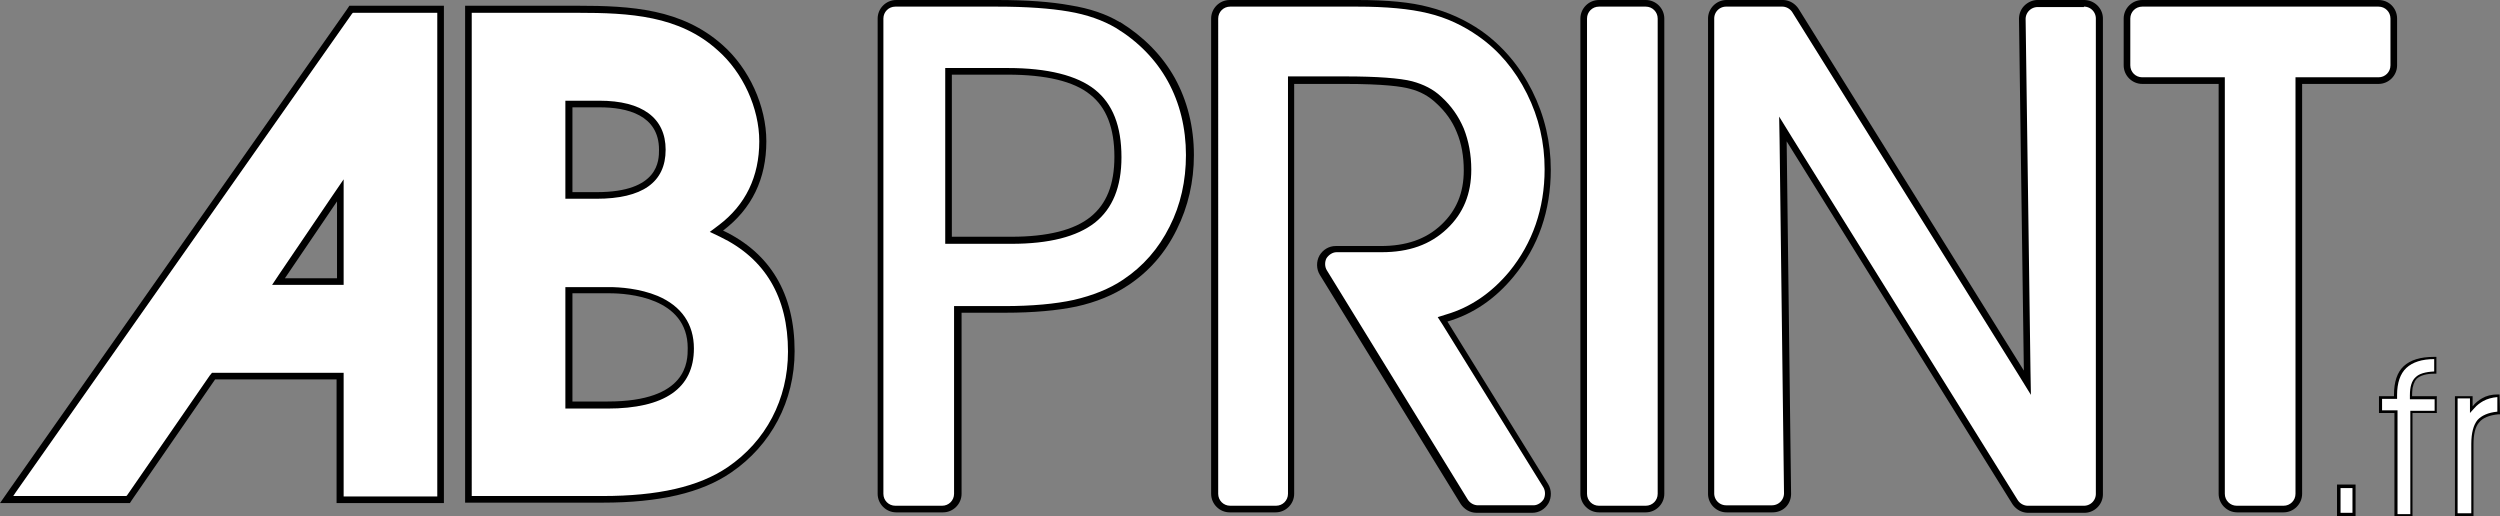 <?xml version="1.0" encoding="UTF-8"?>
<svg xmlns="http://www.w3.org/2000/svg" viewBox="0 0 566 116.9"><rect x="0" y="0" width="566" height="116.9" fill="#808080" stroke="none"/><style> .white{fill:#fff} </style><path d="M77.1 113.1v-28H48.4l-19.3 28H1.5l78-111h20.3v111H77.1zm-14-49.4h14V43.1l-14 20.6z" class="white"/><path d="M99 2.9V112.4H77.8v-28H48l-.5.6-18.7 27.1-.2.2H3l.6-.9L79.7 3.1l.2-.2H99M61.6 64.5H77.8V40.6L75 44.7 63.2 62.1l-1.6 2.4m39-63.2H79.1l-.6.9L2.3 110.6 0 113.9H29.4l.6-.9 18.7-27.1h27.5v28H100.5V1.3h.1zM64.5 63l11.8-17.4V63H64.5z"/><path d="M106.1 113.1V2.1h24.8c11.9 0 23.3.7 32.2 8.7 5.9 5.1 9.7 13.4 9.7 21.2 0 8.3-3.2 14.9-9.5 19.6l-1 .8 1.1.5c10.5 5 15.8 14 15.8 26.6 0 11-5.1 20.8-14.1 26.9-6.6 4.5-16 6.7-28.7 6.7h-30.3zm22.7-21.4h8.8c12.7 0 18.9-4.2 18.9-12.9 0-12.2-14.1-13.2-18.4-13.2h-9.2v26.1zm0-47.4h6.3c9.9 0 14.9-3.5 14.9-10.4 0-6.7-5-10.4-14.2-10.4h-7v20.8z" class="white"/><path d="M130.8 2.9c11.7 0 23 .6 31.7 8.5 5.7 5 9.4 13.1 9.4 20.6 0 8-3.1 14.4-9.2 19l-2 1.5 2.3 1.1c10.2 4.9 15.4 13.6 15.4 26 0 10.8-5 20.3-13.7 26.2-6.5 4.4-15.7 6.5-28.3 6.5h-29.6V2.9h24M128 45h7c10.4 0 15.7-3.7 15.7-11.1 0-7.2-5.3-11.1-15-11.1H128V45m0 47.5h9.5c13 0 19.6-4.6 19.6-13.6 0-5.5-2.8-9.6-8.2-11.9-4.1-1.7-8.6-2-11-2H128v27.5m2.8-91.2h-25.5V113.8h31.1c12.9 0 22.4-2.2 29.1-6.8 9.1-6.2 14.4-16.2 14.4-27.5 0-13-5.5-22.2-16.2-27.3 6.5-4.9 9.8-11.7 9.8-20.2 0-8-3.9-16.5-9.9-21.8-9.2-8.2-20.7-8.9-32.8-8.9zm-1.2 42.2V24.3h6.2c6.1 0 13.4 1.7 13.4 9.6 0 2.4 0 9.6-14.1 9.6h-5.5zm0 47.4V66.4h8.4c4.1 0 17.7.9 17.7 12.4 0 3 0 12.1-18.1 12.1h-8z"/><path d="M506.5 115.2c-1.9 0-3.4-1.5-3.4-3.4V18.2H485c-1.9 0-3.4-1.5-3.4-3.4V4.2c0-1.9 1.5-3.4 3.4-3.4h53.6c1.9 0 3.4 1.5 3.4 3.4v10.6c0 1.9-1.5 3.4-3.4 3.4h-18.1v93.6c0 1.9-1.5 3.4-3.4 3.4h-10.6z" class="white"/><path d="M538.5 1.5c1.5 0 2.7 1.2 2.7 2.7v10.6c0 1.5-1.2 2.7-2.7 2.7h-18.8v94.3c0 1.5-1.2 2.7-2.7 2.7h-10.6c-1.5 0-2.7-1.2-2.7-2.7V17.5H485c-1.5 0-2.7-1.2-2.7-2.7V4.2c0-1.5 1.2-2.7 2.7-2.7h53.5m0-1.5H485c-2.3 0-4.2 1.9-4.2 4.2v10.6c0 2.3 1.9 4.2 4.2 4.2h17.3v92.8c0 2.3 1.9 4.2 4.2 4.2H517c2.3 0 4.2-1.9 4.2-4.2V19h17.3c2.3 0 4.2-1.9 4.2-4.2V4.2c0-2.3-1.8-4.2-4.2-4.2z"/><path d="M459.1 115.2c-1.2 0-2.3-.6-2.9-1.6l-52.5-84.4 1 82.5c0 .9-.3 1.8-1 2.5s-1.5 1-2.4 1h-10.4c-1.9 0-3.4-1.5-3.4-3.4V4.2c0-1.9 1.5-3.4 3.4-3.4h12.7c1.2 0 2.3.6 2.9 1.6L459 86.6l-1.1-82.4c0-.9.3-1.8 1-2.5.6-.6 1.5-1 2.4-1h10.5c1.9 0 3.4 1.5 3.4 3.4v107.6c0 1.9-1.5 3.4-3.4 3.4h-12.7z" class="white"/><path d="M471.8 1.5c1.5 0 2.7 1.2 2.7 2.7v107.6c0 1.5-1.2 2.7-2.7 2.7h-12.7c-.9 0-1.8-.5-2.3-1.3l-51.1-82.1-2.9-4.7.1 5.5 1 79.8a2.732 2.732 0 01-2.7 2.7h-10.4c-1.5 0-2.7-1.2-2.7-2.7V4.2c0-1.5 1.2-2.7 2.7-2.7h12.7c.9 0 1.8.5 2.3 1.3l51.1 81.9 2.9 4.7-.1-5.5-1.1-79.6a2.732 2.732 0 012.7-2.7h10.5m0-1.6h-10.5c-1.1 0-2.2.5-3 1.3-.8.8-1.2 1.9-1.2 3l1.1 79.6-51-81.9c-.8-1.2-2.1-2-3.6-2h-12.7c-2.3 0-4.2 1.9-4.2 4.2v107.6c0 2.3 1.9 4.2 4.2 4.2h10.4c1.1 0 2.2-.4 3-1.2.8-.8 1.2-1.9 1.2-3l-1-79.8 51.1 82.1c.8 1.2 2.1 2 3.6 2h12.7c2.3 0 4.2-1.9 4.2-4.2V4.2c0-2.3-1.9-4.2-4.3-4.2z"/><path d="M362 115.2c-1.9 0-3.4-1.5-3.4-3.4V4.2c0-1.9 1.5-3.4 3.4-3.4h10.6c1.9 0 3.4 1.5 3.4 3.4v107.6c0 1.9-1.5 3.4-3.4 3.4H362z" class="white"/><path d="M372.6 1.5c1.5 0 2.7 1.2 2.7 2.7v107.6c0 1.5-1.2 2.7-2.7 2.7H362c-1.5 0-2.7-1.2-2.7-2.7V4.2c0-1.5 1.2-2.7 2.7-2.7h10.6m0-1.5H362c-2.3 0-4.2 1.9-4.2 4.2v107.6c0 2.3 1.9 4.2 4.2 4.2h10.6c2.3 0 4.2-1.9 4.2-4.2V4.2c0-2.3-1.9-4.2-4.2-4.2z"/><g><path d="M334.5 115.2c-1.2 0-2.3-.6-2.9-1.6l-31.9-51.9c-.7-1.1-.7-2.4-.1-3.5s1.8-1.8 3-1.8h10.2c5.9 0 10.6-1.7 14.2-5.1 3.6-3.3 5.3-7.5 5.3-12.9 0-3.3-.6-6.3-1.7-9s-2.7-4.9-4.9-6.9c-1.7-1.6-3.8-2.7-6.2-3.3-1.8-.5-5.9-1.1-15-1.1h-12.2v93.6c0 1.9-1.5 3.4-3.4 3.4h-10.4c-1.9 0-3.4-1.5-3.4-3.4V4.2c0-1.9 1.5-3.4 3.4-3.4h28.9c6.7 0 12 .5 16.2 1.5 4.3 1.1 8.2 2.8 11.7 5.3 4.7 3.3 8.5 7.8 11.3 13.3 2.7 5.5 4.1 11.4 4.1 17.5 0 9.1-2.8 17.1-8.2 23.7-4.1 4.9-9 8.3-14.6 9.9l-1 .3L350 110c.7 1.1.7 2.4.1 3.5s-1.8 1.8-3 1.8h-12.6z" class="white"/><path d="M307.3 1.5c6.6 0 11.9.5 16 1.5 4.2 1 8 2.8 11.4 5.2 4.6 3.2 8.3 7.6 11 13 2.7 5.4 4 11.1 4 17.1 0 8.9-2.7 16.7-8 23.2-4 4.8-8.8 8.1-14.3 9.7l-1.9.6 1.1 1.7 22.8 36.8c.5.8.5 1.9.1 2.7-.5.8-1.4 1.4-2.3 1.4h-12.6c-.9 0-1.8-.5-2.3-1.3l-31.9-51.9c-.5-.8-.5-1.9-.1-2.7.5-.8 1.4-1.4 2.3-1.4h10.2c6.2 0 11-1.7 14.8-5.3 3.7-3.5 5.5-7.9 5.5-13.4 0-3.4-.6-6.5-1.7-9.3-1.2-2.8-2.8-5.1-5.1-7.2-1.8-1.7-4-2.8-6.6-3.5-2.7-.7-7.9-1.1-15.2-1.1h-12.9v94.5c0 1.5-1.2 2.7-2.7 2.7h-10.4c-1.5 0-2.7-1.2-2.7-2.7V4.2c0-1.5 1.2-2.7 2.7-2.7h28.8m0-1.5h-28.9c-2.3 0-4.2 1.9-4.2 4.2v107.6c0 2.3 1.9 4.2 4.2 4.2h10.4c2.3 0 4.2-1.9 4.2-4.2V19h11.4c9 0 13 .6 14.8 1.1 2.4.6 4.3 1.7 5.9 3.2 2.1 1.9 3.7 4.1 4.7 6.6 1.1 2.6 1.6 5.5 1.6 8.7 0 5.1-1.7 9.1-5.1 12.3-3.5 3.3-8 4.8-13.7 4.8h-10.2c-1.5 0-2.9.8-3.7 2.2-.7 1.3-.7 3 .1 4.3l31.9 51.9c.8 1.2 2.1 2 3.6 2h12.6c1.5 0 2.9-.8 3.7-2.2.7-1.3.7-3-.1-4.3l-22.8-36.8c5.8-1.7 10.8-5.1 15-10.2 5.6-6.8 8.4-14.9 8.4-24.2 0-6.2-1.4-12.2-4.2-17.8-2.8-5.6-6.7-10.2-11.5-13.6-3.6-2.5-7.6-4.3-11.9-5.4C319.4.5 314.1 0 307.3 0z"/></g><g><path d="M202.8 115.2c-1.9 0-3.4-1.5-3.4-3.4V4.2c0-1.9 1.5-3.4 3.4-3.4h22.8c6.8 0 12.1.4 16.3 1.1 4.3.8 8 2 11 3.7 5.3 3.2 9.3 7.3 12.2 12.4 2.8 5.1 4.2 10.8 4.2 17.1 0 5.9-1.3 11.5-3.8 16.6-2.6 5.1-6.2 9.3-10.7 12.3-3.2 2.2-7.1 3.7-11.4 4.7-4.2.9-9.5 1.4-15.9 1.4h-10.7v41.8c0 1.9-1.5 3.4-3.4 3.4h-10.6zm11.9-60.8H229c8.3 0 14.5-1.6 18.4-4.7 3.8-3.1 5.7-7.7 5.7-14.2 0-6.8-1.9-11.6-5.7-14.7-3.9-3.1-10.4-4.7-19.2-4.7h-13.4v38.3z" class="white"/><path d="M225.7 1.5c6.8 0 12.1.4 16.2 1.1 4.2.7 7.8 2 10.7 3.7 5.1 3.1 9.1 7.2 11.8 12.1 2.7 4.9 4.1 10.6 4.1 16.7 0 5.8-1.2 11.3-3.7 16.2-2.5 5-6 9-10.5 12-3.1 2.1-6.9 3.6-11.2 4.6-4.1.9-9.4 1.4-15.7 1.4H216v42.5c0 1.5-1.2 2.7-2.7 2.7h-10.6c-1.5 0-2.7-1.2-2.7-2.7V4.2c0-1.5 1.2-2.7 2.7-2.7h23M214 55.2h15c8.5 0 14.8-1.6 18.9-4.8 4-3.2 6-8.1 6-14.8 0-7.1-2-12.1-6-15.3-4-3.2-10.7-4.9-19.7-4.9H214v39.8M225.7 0h-22.8c-2.3 0-4.2 1.9-4.2 4.2v107.6c0 2.3 1.9 4.2 4.2 4.2h10.6c2.3 0 4.2-1.9 4.2-4.2v-41h9.9c6.4 0 11.8-.5 16.1-1.4 4.5-1 8.4-2.6 11.7-4.8 4.7-3.1 8.4-7.3 11-12.6 2.6-5.2 3.9-10.9 3.9-16.9 0-6.4-1.5-12.3-4.3-17.4-2.9-5.2-7.1-9.4-12.4-12.7h-.1c-3-1.8-6.8-3.1-11.2-3.8-4.4-.8-9.8-1.2-16.6-1.2zm-10.2 53.7V16.9h12.6c8.7 0 15 1.5 18.7 4.5 3.7 2.9 5.5 7.6 5.5 14.1 0 6.3-1.8 10.7-5.4 13.6-3.7 3-9.8 4.5-17.9 4.5h-13.5v.1z"/></g><g><path d="M529.5 110.1h3.5v6.4h-3.5z" class="white"/><path d="M532.6 110.5v5.6h-2.7v-5.6h2.7m.7-.8h-4.2v7.2h4.2v-7.2z"/></g><g><path d="M542.4 116.6V93.2h-3.5V90h3.4v-.6c0-2.8.7-4.9 2.2-6.3 1.4-1.4 3.6-2 6.6-2h.4v3.3h-.1c-2 0-3.4.4-4.2 1.2-.8.7-1.2 2.1-1.2 3.9v.5h5.6v3.2h-5.5v23.4h-3.7z" class="white"/><path d="M551.1 81.4v2.7c-2 .1-3.4.5-4.2 1.3-.9.8-1.3 2.2-1.3 4.1V90.4h5.6V93h-5.5V116.4h-2.9V92.9h-3.5v-2.6h3.4V89.4c0-2.7.7-4.8 2.1-6.1 1.4-1.3 3.5-2 6.4-2h-.1m.6-.5h-.7c-3 0-5.3.7-6.8 2.1-1.5 1.4-2.2 3.6-2.2 6.5v.3h-3.4v3.8h3.5v23.4h4.1V93.5h5.5v-3.8h-5.6v-.3c0-1.7.4-3 1.1-3.7.8-.7 2.1-1.1 4-1.1h.4v-3.8h.1z"/></g><g><path d="M556.1 116.6V90h3.4v2.8l.5-.6c.6-.7 1.3-1.3 2-1.7 1-.5 2.2-.8 3.5-.9h.1v3.9h-.1c-2.1.2-3.6.8-4.5 1.9-.9 1.1-1.3 2.8-1.3 5.2v16h-3.6z" class="white"/><path d="M565.4 89.9v3.3c-2.1.2-3.6.9-4.5 1.9-.9 1.1-1.4 2.9-1.4 5.4v15.7h-3.1v-26h2.8v3.3l1-1.1c.6-.7 1.3-1.2 2-1.6.9-.5 2-.8 3.2-.9m.5-.6h-.4c-1.4 0-2.6.3-3.6.9-.7.4-1.5 1-2.1 1.8v-2.3h-4v27.2h4.2v-16.3c0-2.3.4-4 1.3-5 .8-1 2.3-1.6 4.3-1.8h.4l-.1-4.5z"/></g></svg>